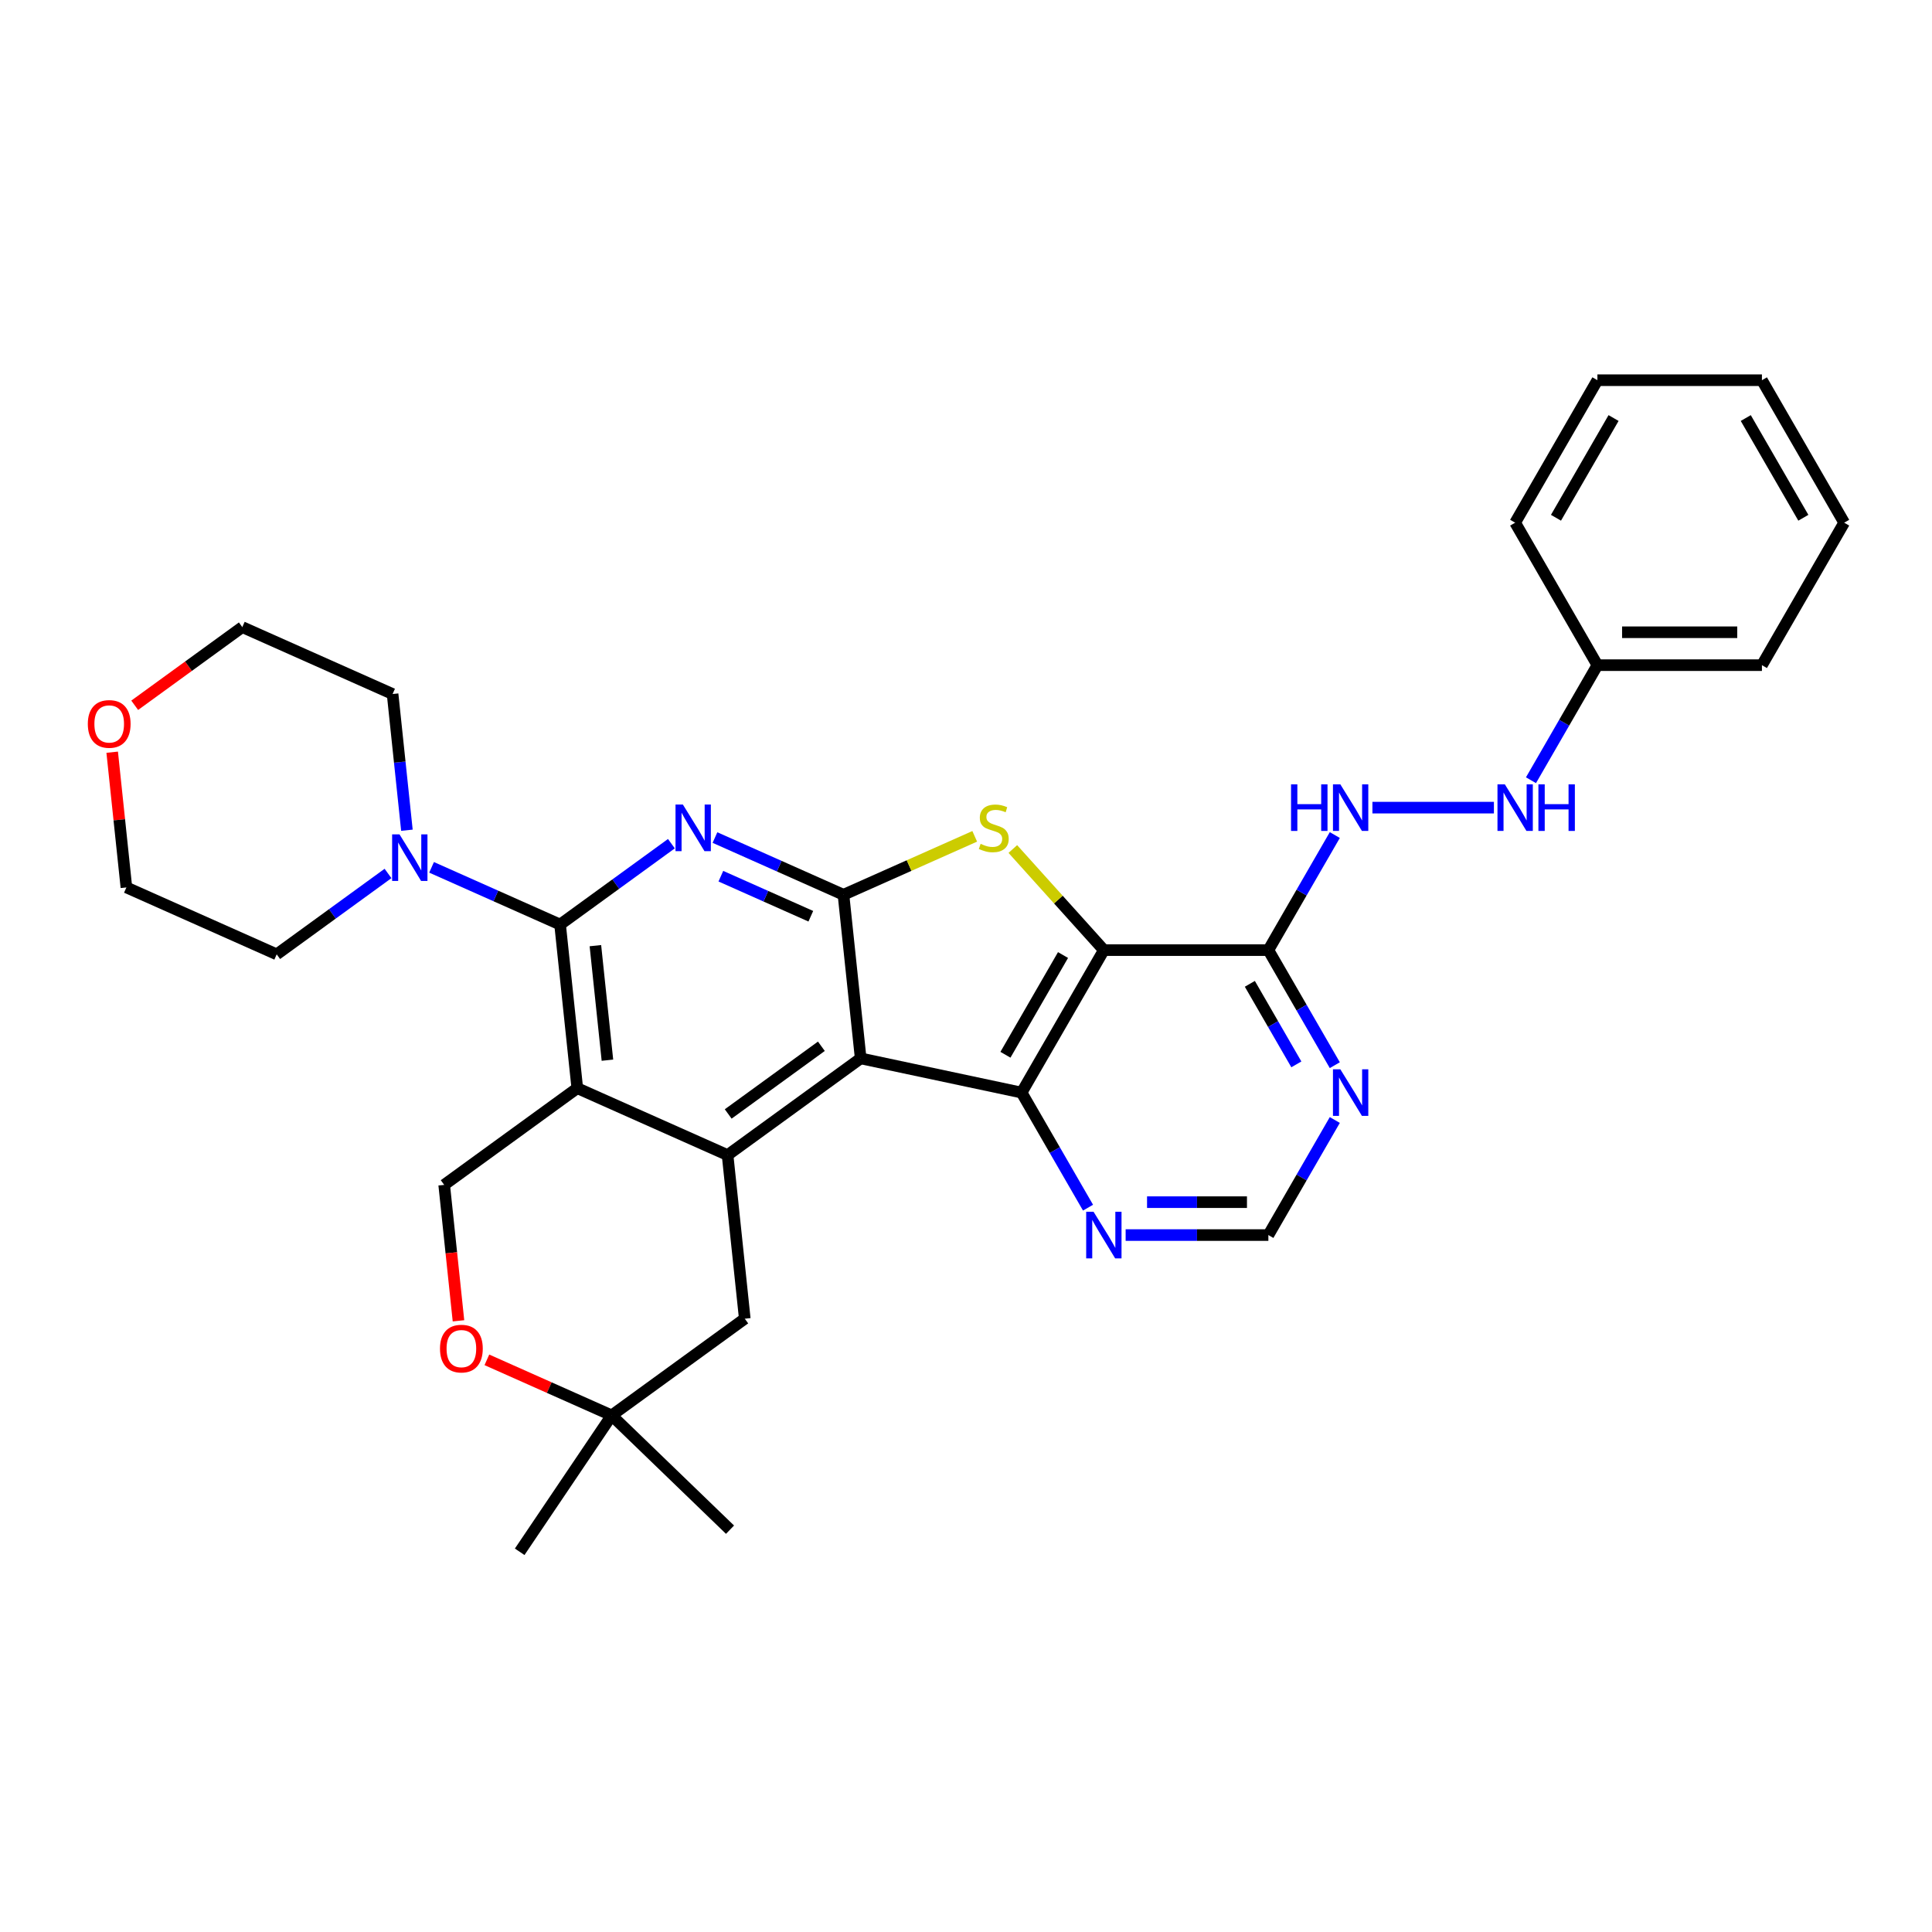 <?xml version='1.0' encoding='iso-8859-1'?>
<svg version='1.1' baseProfile='full'
              xmlns='http://www.w3.org/2000/svg'
                      xmlns:rdkit='http://www.rdkit.org/xml'
                      xmlns:xlink='http://www.w3.org/1999/xlink'
                  xml:space='preserve'
width='1000px' height='1000px' viewBox='0 0 1000 1000'>
<!-- END OF HEADER -->
<rect style='opacity:1.0;fill:#FFFFFF;stroke:none' width='1000' height='1000' x='0' y='0'> </rect>
<path class='bond-0' d='M 445.484,547.817 L 436.583,463.13' style='fill:none;fill-rule:evenodd;stroke:#000000;stroke-width:6px;stroke-linecap:butt;stroke-linejoin:miter;stroke-opacity:1' />
<path class='bond-6' d='M 445.484,547.817 L 528.777,565.522' style='fill:none;fill-rule:evenodd;stroke:#000000;stroke-width:6px;stroke-linecap:butt;stroke-linejoin:miter;stroke-opacity:1' />
<path class='bond-7' d='M 445.484,547.817 L 376.593,597.87' style='fill:none;fill-rule:evenodd;stroke:#000000;stroke-width:6px;stroke-linecap:butt;stroke-linejoin:miter;stroke-opacity:1' />
<path class='bond-7' d='M 425.14,541.547 L 376.916,576.584' style='fill:none;fill-rule:evenodd;stroke:#000000;stroke-width:6px;stroke-linecap:butt;stroke-linejoin:miter;stroke-opacity:1' />
<path class='bond-2' d='M 436.583,463.13 L 403.324,448.322' style='fill:none;fill-rule:evenodd;stroke:#000000;stroke-width:6px;stroke-linecap:butt;stroke-linejoin:miter;stroke-opacity:1' />
<path class='bond-2' d='M 403.324,448.322 L 370.065,433.515' style='fill:none;fill-rule:evenodd;stroke:#0000FF;stroke-width:6px;stroke-linecap:butt;stroke-linejoin:miter;stroke-opacity:1' />
<path class='bond-2' d='M 419.678,474.246 L 396.397,463.881' style='fill:none;fill-rule:evenodd;stroke:#000000;stroke-width:6px;stroke-linecap:butt;stroke-linejoin:miter;stroke-opacity:1' />
<path class='bond-2' d='M 396.397,463.881 L 373.116,453.515' style='fill:none;fill-rule:evenodd;stroke:#0000FF;stroke-width:6px;stroke-linecap:butt;stroke-linejoin:miter;stroke-opacity:1' />
<path class='bond-5' d='M 436.583,463.13 L 470.548,448.008' style='fill:none;fill-rule:evenodd;stroke:#000000;stroke-width:6px;stroke-linecap:butt;stroke-linejoin:miter;stroke-opacity:1' />
<path class='bond-5' d='M 470.548,448.008 L 504.514,432.885' style='fill:none;fill-rule:evenodd;stroke:#CCCC00;stroke-width:6px;stroke-linecap:butt;stroke-linejoin:miter;stroke-opacity:1' />
<path class='bond-1' d='M 571.354,491.777 L 528.777,565.522' style='fill:none;fill-rule:evenodd;stroke:#000000;stroke-width:6px;stroke-linecap:butt;stroke-linejoin:miter;stroke-opacity:1' />
<path class='bond-1' d='M 550.218,494.323 L 520.414,545.945' style='fill:none;fill-rule:evenodd;stroke:#000000;stroke-width:6px;stroke-linecap:butt;stroke-linejoin:miter;stroke-opacity:1' />
<path class='bond-8' d='M 571.354,491.777 L 656.507,491.777' style='fill:none;fill-rule:evenodd;stroke:#000000;stroke-width:6px;stroke-linecap:butt;stroke-linejoin:miter;stroke-opacity:1' />
<path class='bond-32' d='M 571.354,491.777 L 547.794,465.612' style='fill:none;fill-rule:evenodd;stroke:#000000;stroke-width:6px;stroke-linecap:butt;stroke-linejoin:miter;stroke-opacity:1' />
<path class='bond-32' d='M 547.794,465.612 L 524.235,439.447' style='fill:none;fill-rule:evenodd;stroke:#CCCC00;stroke-width:6px;stroke-linecap:butt;stroke-linejoin:miter;stroke-opacity:1' />
<path class='bond-33' d='M 347.517,436.686 L 318.708,457.617' style='fill:none;fill-rule:evenodd;stroke:#0000FF;stroke-width:6px;stroke-linecap:butt;stroke-linejoin:miter;stroke-opacity:1' />
<path class='bond-33' d='M 318.708,457.617 L 289.9,478.547' style='fill:none;fill-rule:evenodd;stroke:#000000;stroke-width:6px;stroke-linecap:butt;stroke-linejoin:miter;stroke-opacity:1' />
<path class='bond-3' d='M 289.9,478.547 L 298.801,563.234' style='fill:none;fill-rule:evenodd;stroke:#000000;stroke-width:6px;stroke-linecap:butt;stroke-linejoin:miter;stroke-opacity:1' />
<path class='bond-3' d='M 308.173,489.47 L 314.403,548.751' style='fill:none;fill-rule:evenodd;stroke:#000000;stroke-width:6px;stroke-linecap:butt;stroke-linejoin:miter;stroke-opacity:1' />
<path class='bond-9' d='M 289.9,478.547 L 256.641,463.739' style='fill:none;fill-rule:evenodd;stroke:#000000;stroke-width:6px;stroke-linecap:butt;stroke-linejoin:miter;stroke-opacity:1' />
<path class='bond-9' d='M 256.641,463.739 L 223.383,448.932' style='fill:none;fill-rule:evenodd;stroke:#0000FF;stroke-width:6px;stroke-linecap:butt;stroke-linejoin:miter;stroke-opacity:1' />
<path class='bond-4' d='M 298.801,563.234 L 376.593,597.87' style='fill:none;fill-rule:evenodd;stroke:#000000;stroke-width:6px;stroke-linecap:butt;stroke-linejoin:miter;stroke-opacity:1' />
<path class='bond-11' d='M 298.801,563.234 L 229.91,613.287' style='fill:none;fill-rule:evenodd;stroke:#000000;stroke-width:6px;stroke-linecap:butt;stroke-linejoin:miter;stroke-opacity:1' />
<path class='bond-12' d='M 528.777,565.522 L 545.97,595.301' style='fill:none;fill-rule:evenodd;stroke:#000000;stroke-width:6px;stroke-linecap:butt;stroke-linejoin:miter;stroke-opacity:1' />
<path class='bond-12' d='M 545.97,595.301 L 563.163,625.081' style='fill:none;fill-rule:evenodd;stroke:#0000FF;stroke-width:6px;stroke-linecap:butt;stroke-linejoin:miter;stroke-opacity:1' />
<path class='bond-15' d='M 376.593,597.87 L 385.494,682.557' style='fill:none;fill-rule:evenodd;stroke:#000000;stroke-width:6px;stroke-linecap:butt;stroke-linejoin:miter;stroke-opacity:1' />
<path class='bond-13' d='M 656.507,491.777 L 673.7,461.997' style='fill:none;fill-rule:evenodd;stroke:#000000;stroke-width:6px;stroke-linecap:butt;stroke-linejoin:miter;stroke-opacity:1' />
<path class='bond-13' d='M 673.7,461.997 L 690.894,432.218' style='fill:none;fill-rule:evenodd;stroke:#0000FF;stroke-width:6px;stroke-linecap:butt;stroke-linejoin:miter;stroke-opacity:1' />
<path class='bond-35' d='M 656.507,491.777 L 673.7,521.556' style='fill:none;fill-rule:evenodd;stroke:#000000;stroke-width:6px;stroke-linecap:butt;stroke-linejoin:miter;stroke-opacity:1' />
<path class='bond-35' d='M 673.7,521.556 L 690.894,551.335' style='fill:none;fill-rule:evenodd;stroke:#0000FF;stroke-width:6px;stroke-linecap:butt;stroke-linejoin:miter;stroke-opacity:1' />
<path class='bond-35' d='M 646.916,509.226 L 658.951,530.071' style='fill:none;fill-rule:evenodd;stroke:#000000;stroke-width:6px;stroke-linecap:butt;stroke-linejoin:miter;stroke-opacity:1' />
<path class='bond-35' d='M 658.951,530.071 L 670.987,550.917' style='fill:none;fill-rule:evenodd;stroke:#0000FF;stroke-width:6px;stroke-linecap:butt;stroke-linejoin:miter;stroke-opacity:1' />
<path class='bond-21' d='M 200.834,452.103 L 172.026,473.034' style='fill:none;fill-rule:evenodd;stroke:#0000FF;stroke-width:6px;stroke-linecap:butt;stroke-linejoin:miter;stroke-opacity:1' />
<path class='bond-21' d='M 172.026,473.034 L 143.217,493.964' style='fill:none;fill-rule:evenodd;stroke:#000000;stroke-width:6px;stroke-linecap:butt;stroke-linejoin:miter;stroke-opacity:1' />
<path class='bond-22' d='M 210.617,429.725 L 206.912,394.475' style='fill:none;fill-rule:evenodd;stroke:#0000FF;stroke-width:6px;stroke-linecap:butt;stroke-linejoin:miter;stroke-opacity:1' />
<path class='bond-22' d='M 206.912,394.475 L 203.207,359.225' style='fill:none;fill-rule:evenodd;stroke:#000000;stroke-width:6px;stroke-linecap:butt;stroke-linejoin:miter;stroke-opacity:1' />
<path class='bond-10' d='M 690.894,579.709 L 673.7,609.488' style='fill:none;fill-rule:evenodd;stroke:#0000FF;stroke-width:6px;stroke-linecap:butt;stroke-linejoin:miter;stroke-opacity:1' />
<path class='bond-10' d='M 673.7,609.488 L 656.507,639.267' style='fill:none;fill-rule:evenodd;stroke:#000000;stroke-width:6px;stroke-linecap:butt;stroke-linejoin:miter;stroke-opacity:1' />
<path class='bond-34' d='M 229.91,613.287 L 233.608,648.469' style='fill:none;fill-rule:evenodd;stroke:#000000;stroke-width:6px;stroke-linecap:butt;stroke-linejoin:miter;stroke-opacity:1' />
<path class='bond-34' d='M 233.608,648.469 L 237.306,683.651' style='fill:none;fill-rule:evenodd;stroke:#FF0000;stroke-width:6px;stroke-linecap:butt;stroke-linejoin:miter;stroke-opacity:1' />
<path class='bond-17' d='M 582.628,639.267 L 619.568,639.267' style='fill:none;fill-rule:evenodd;stroke:#0000FF;stroke-width:6px;stroke-linecap:butt;stroke-linejoin:miter;stroke-opacity:1' />
<path class='bond-17' d='M 619.568,639.267 L 656.507,639.267' style='fill:none;fill-rule:evenodd;stroke:#000000;stroke-width:6px;stroke-linecap:butt;stroke-linejoin:miter;stroke-opacity:1' />
<path class='bond-17' d='M 593.71,622.237 L 619.568,622.237' style='fill:none;fill-rule:evenodd;stroke:#0000FF;stroke-width:6px;stroke-linecap:butt;stroke-linejoin:miter;stroke-opacity:1' />
<path class='bond-17' d='M 619.568,622.237 L 645.425,622.237' style='fill:none;fill-rule:evenodd;stroke:#000000;stroke-width:6px;stroke-linecap:butt;stroke-linejoin:miter;stroke-opacity:1' />
<path class='bond-18' d='M 710.359,418.031 L 773.245,418.031' style='fill:none;fill-rule:evenodd;stroke:#0000FF;stroke-width:6px;stroke-linecap:butt;stroke-linejoin:miter;stroke-opacity:1' />
<path class='bond-14' d='M 252.01,703.85 L 284.307,718.23' style='fill:none;fill-rule:evenodd;stroke:#FF0000;stroke-width:6px;stroke-linecap:butt;stroke-linejoin:miter;stroke-opacity:1' />
<path class='bond-14' d='M 284.307,718.23 L 316.603,732.609' style='fill:none;fill-rule:evenodd;stroke:#000000;stroke-width:6px;stroke-linecap:butt;stroke-linejoin:miter;stroke-opacity:1' />
<path class='bond-16' d='M 385.494,682.557 L 316.603,732.609' style='fill:none;fill-rule:evenodd;stroke:#000000;stroke-width:6px;stroke-linecap:butt;stroke-linejoin:miter;stroke-opacity:1' />
<path class='bond-23' d='M 316.603,732.609 L 377.857,791.762' style='fill:none;fill-rule:evenodd;stroke:#000000;stroke-width:6px;stroke-linecap:butt;stroke-linejoin:miter;stroke-opacity:1' />
<path class='bond-24' d='M 316.603,732.609 L 268.986,803.205' style='fill:none;fill-rule:evenodd;stroke:#000000;stroke-width:6px;stroke-linecap:butt;stroke-linejoin:miter;stroke-opacity:1' />
<path class='bond-20' d='M 792.429,403.845 L 809.622,374.065' style='fill:none;fill-rule:evenodd;stroke:#0000FF;stroke-width:6px;stroke-linecap:butt;stroke-linejoin:miter;stroke-opacity:1' />
<path class='bond-20' d='M 809.622,374.065 L 826.815,344.286' style='fill:none;fill-rule:evenodd;stroke:#000000;stroke-width:6px;stroke-linecap:butt;stroke-linejoin:miter;stroke-opacity:1' />
<path class='bond-19' d='M 69.723,365.052 L 97.569,344.821' style='fill:none;fill-rule:evenodd;stroke:#FF0000;stroke-width:6px;stroke-linecap:butt;stroke-linejoin:miter;stroke-opacity:1' />
<path class='bond-19' d='M 97.569,344.821 L 125.415,324.59' style='fill:none;fill-rule:evenodd;stroke:#000000;stroke-width:6px;stroke-linecap:butt;stroke-linejoin:miter;stroke-opacity:1' />
<path class='bond-36' d='M 58.069,389.339 L 61.747,424.334' style='fill:none;fill-rule:evenodd;stroke:#FF0000;stroke-width:6px;stroke-linecap:butt;stroke-linejoin:miter;stroke-opacity:1' />
<path class='bond-36' d='M 61.747,424.334 L 65.425,459.329' style='fill:none;fill-rule:evenodd;stroke:#000000;stroke-width:6px;stroke-linecap:butt;stroke-linejoin:miter;stroke-opacity:1' />
<path class='bond-27' d='M 826.815,344.286 L 911.969,344.286' style='fill:none;fill-rule:evenodd;stroke:#000000;stroke-width:6px;stroke-linecap:butt;stroke-linejoin:miter;stroke-opacity:1' />
<path class='bond-27' d='M 839.588,327.255 L 899.196,327.255' style='fill:none;fill-rule:evenodd;stroke:#000000;stroke-width:6px;stroke-linecap:butt;stroke-linejoin:miter;stroke-opacity:1' />
<path class='bond-28' d='M 826.815,344.286 L 784.238,270.541' style='fill:none;fill-rule:evenodd;stroke:#000000;stroke-width:6px;stroke-linecap:butt;stroke-linejoin:miter;stroke-opacity:1' />
<path class='bond-26' d='M 143.217,493.964 L 65.425,459.329' style='fill:none;fill-rule:evenodd;stroke:#000000;stroke-width:6px;stroke-linecap:butt;stroke-linejoin:miter;stroke-opacity:1' />
<path class='bond-25' d='M 203.207,359.225 L 125.415,324.59' style='fill:none;fill-rule:evenodd;stroke:#000000;stroke-width:6px;stroke-linecap:butt;stroke-linejoin:miter;stroke-opacity:1' />
<path class='bond-30' d='M 911.969,344.286 L 954.545,270.541' style='fill:none;fill-rule:evenodd;stroke:#000000;stroke-width:6px;stroke-linecap:butt;stroke-linejoin:miter;stroke-opacity:1' />
<path class='bond-29' d='M 784.238,270.541 L 826.815,196.795' style='fill:none;fill-rule:evenodd;stroke:#000000;stroke-width:6px;stroke-linecap:butt;stroke-linejoin:miter;stroke-opacity:1' />
<path class='bond-29' d='M 805.374,267.994 L 835.177,216.373' style='fill:none;fill-rule:evenodd;stroke:#000000;stroke-width:6px;stroke-linecap:butt;stroke-linejoin:miter;stroke-opacity:1' />
<path class='bond-31' d='M 826.815,196.795 L 911.969,196.795' style='fill:none;fill-rule:evenodd;stroke:#000000;stroke-width:6px;stroke-linecap:butt;stroke-linejoin:miter;stroke-opacity:1' />
<path class='bond-37' d='M 954.545,270.541 L 911.969,196.795' style='fill:none;fill-rule:evenodd;stroke:#000000;stroke-width:6px;stroke-linecap:butt;stroke-linejoin:miter;stroke-opacity:1' />
<path class='bond-37' d='M 933.41,267.994 L 903.606,216.373' style='fill:none;fill-rule:evenodd;stroke:#000000;stroke-width:6px;stroke-linecap:butt;stroke-linejoin:miter;stroke-opacity:1' />
<path  class='atom-3' d='M 353.46 416.437
L 361.363 429.21
Q 362.146 430.471, 363.406 432.753
Q 364.666 435.035, 364.735 435.171
L 364.735 416.437
L 367.936 416.437
L 367.936 440.553
L 364.632 440.553
L 356.151 426.588
Q 355.163 424.953, 354.107 423.079
Q 353.086 421.206, 352.779 420.627
L 352.779 440.553
L 349.645 440.553
L 349.645 416.437
L 353.46 416.437
' fill='#0000FF'/>
<path  class='atom-6' d='M 507.562 436.772
Q 507.835 436.874, 508.959 437.351
Q 510.083 437.828, 511.309 438.134
Q 512.569 438.407, 513.795 438.407
Q 516.078 438.407, 517.406 437.317
Q 518.734 436.193, 518.734 434.251
Q 518.734 432.923, 518.053 432.106
Q 517.406 431.288, 516.384 430.845
Q 515.362 430.402, 513.659 429.892
Q 511.513 429.244, 510.219 428.631
Q 508.959 428.018, 508.039 426.724
Q 507.153 425.43, 507.153 423.25
Q 507.153 420.218, 509.197 418.345
Q 511.275 416.471, 515.362 416.471
Q 518.155 416.471, 521.323 417.8
L 520.54 420.422
Q 517.644 419.23, 515.465 419.23
Q 513.114 419.23, 511.82 420.218
Q 510.526 421.172, 510.56 422.841
Q 510.56 424.135, 511.207 424.919
Q 511.888 425.702, 512.842 426.145
Q 513.83 426.588, 515.465 427.099
Q 517.644 427.78, 518.939 428.461
Q 520.233 429.142, 521.153 430.539
Q 522.106 431.901, 522.106 434.251
Q 522.106 437.589, 519.858 439.395
Q 517.644 441.166, 513.932 441.166
Q 511.786 441.166, 510.151 440.689
Q 508.55 440.246, 506.643 439.463
L 507.562 436.772
' fill='#CCCC00'/>
<path  class='atom-10' d='M 206.778 431.854
L 214.68 444.627
Q 215.463 445.888, 216.724 448.17
Q 217.984 450.452, 218.052 450.588
L 218.052 431.854
L 221.254 431.854
L 221.254 455.97
L 217.95 455.97
L 209.468 442.005
Q 208.481 440.37, 207.425 438.496
Q 206.403 436.623, 206.096 436.044
L 206.096 455.97
L 202.963 455.97
L 202.963 431.854
L 206.778 431.854
' fill='#0000FF'/>
<path  class='atom-11' d='M 693.754 553.464
L 701.656 566.237
Q 702.439 567.498, 703.7 569.78
Q 704.96 572.062, 705.028 572.198
L 705.028 553.464
L 708.23 553.464
L 708.23 577.58
L 704.926 577.58
L 696.444 563.614
Q 695.457 561.98, 694.401 560.106
Q 693.379 558.233, 693.072 557.654
L 693.072 577.58
L 689.939 577.58
L 689.939 553.464
L 693.754 553.464
' fill='#0000FF'/>
<path  class='atom-13' d='M 566.023 627.209
L 573.925 639.983
Q 574.709 641.243, 575.969 643.525
Q 577.229 645.807, 577.297 645.943
L 577.297 627.209
L 580.499 627.209
L 580.499 651.325
L 577.195 651.325
L 568.714 637.36
Q 567.726 635.725, 566.67 633.851
Q 565.648 631.978, 565.342 631.399
L 565.342 651.325
L 562.208 651.325
L 562.208 627.209
L 566.023 627.209
' fill='#0000FF'/>
<path  class='atom-14' d='M 668.241 405.974
L 671.511 405.974
L 671.511 416.226
L 683.842 416.226
L 683.842 405.974
L 687.112 405.974
L 687.112 430.089
L 683.842 430.089
L 683.842 418.951
L 671.511 418.951
L 671.511 430.089
L 668.241 430.089
L 668.241 405.974
' fill='#0000FF'/>
<path  class='atom-14' d='M 693.754 405.974
L 701.656 418.747
Q 702.439 420.007, 703.7 422.289
Q 704.96 424.571, 705.028 424.707
L 705.028 405.974
L 708.23 405.974
L 708.23 430.089
L 704.926 430.089
L 696.444 416.124
Q 695.457 414.489, 694.401 412.616
Q 693.379 410.742, 693.072 410.163
L 693.072 430.089
L 689.939 430.089
L 689.939 405.974
L 693.754 405.974
' fill='#0000FF'/>
<path  class='atom-15' d='M 227.741 698.042
Q 227.741 692.252, 230.602 689.016
Q 233.464 685.78, 238.811 685.78
Q 244.159 685.78, 247.02 689.016
Q 249.881 692.252, 249.881 698.042
Q 249.881 703.901, 246.986 707.239
Q 244.091 710.543, 238.811 710.543
Q 233.498 710.543, 230.602 707.239
Q 227.741 703.935, 227.741 698.042
M 238.811 707.818
Q 242.49 707.818, 244.465 705.365
Q 246.475 702.879, 246.475 698.042
Q 246.475 693.307, 244.465 690.923
Q 242.49 688.505, 238.811 688.505
Q 235.133 688.505, 233.123 690.889
Q 231.147 693.273, 231.147 698.042
Q 231.147 702.913, 233.123 705.365
Q 235.133 707.818, 238.811 707.818
' fill='#FF0000'/>
<path  class='atom-19' d='M 778.907 405.974
L 786.81 418.747
Q 787.593 420.007, 788.853 422.289
Q 790.114 424.571, 790.182 424.707
L 790.182 405.974
L 793.383 405.974
L 793.383 430.089
L 790.079 430.089
L 781.598 416.124
Q 780.61 414.489, 779.554 412.616
Q 778.533 410.742, 778.226 410.163
L 778.226 430.089
L 775.092 430.089
L 775.092 405.974
L 778.907 405.974
' fill='#0000FF'/>
<path  class='atom-19' d='M 796.279 405.974
L 799.549 405.974
L 799.549 416.226
L 811.879 416.226
L 811.879 405.974
L 815.149 405.974
L 815.149 430.089
L 811.879 430.089
L 811.879 418.951
L 799.549 418.951
L 799.549 430.089
L 796.279 430.089
L 796.279 405.974
' fill='#0000FF'/>
<path  class='atom-20' d='M 45.455 374.71
Q 45.455 368.919, 48.316 365.684
Q 51.177 362.448, 56.525 362.448
Q 61.872 362.448, 64.733 365.684
Q 67.594 368.919, 67.594 374.71
Q 67.594 380.568, 64.699 383.906
Q 61.804 387.21, 56.525 387.21
Q 51.211 387.21, 48.316 383.906
Q 45.455 380.602, 45.455 374.71
M 56.525 384.485
Q 60.203 384.485, 62.179 382.033
Q 64.188 379.547, 64.188 374.71
Q 64.188 369.975, 62.179 367.591
Q 60.203 365.173, 56.525 365.173
Q 52.846 365.173, 50.836 367.557
Q 48.861 369.941, 48.861 374.71
Q 48.861 379.581, 50.836 382.033
Q 52.846 384.485, 56.525 384.485
' fill='#FF0000'/>
</svg>
